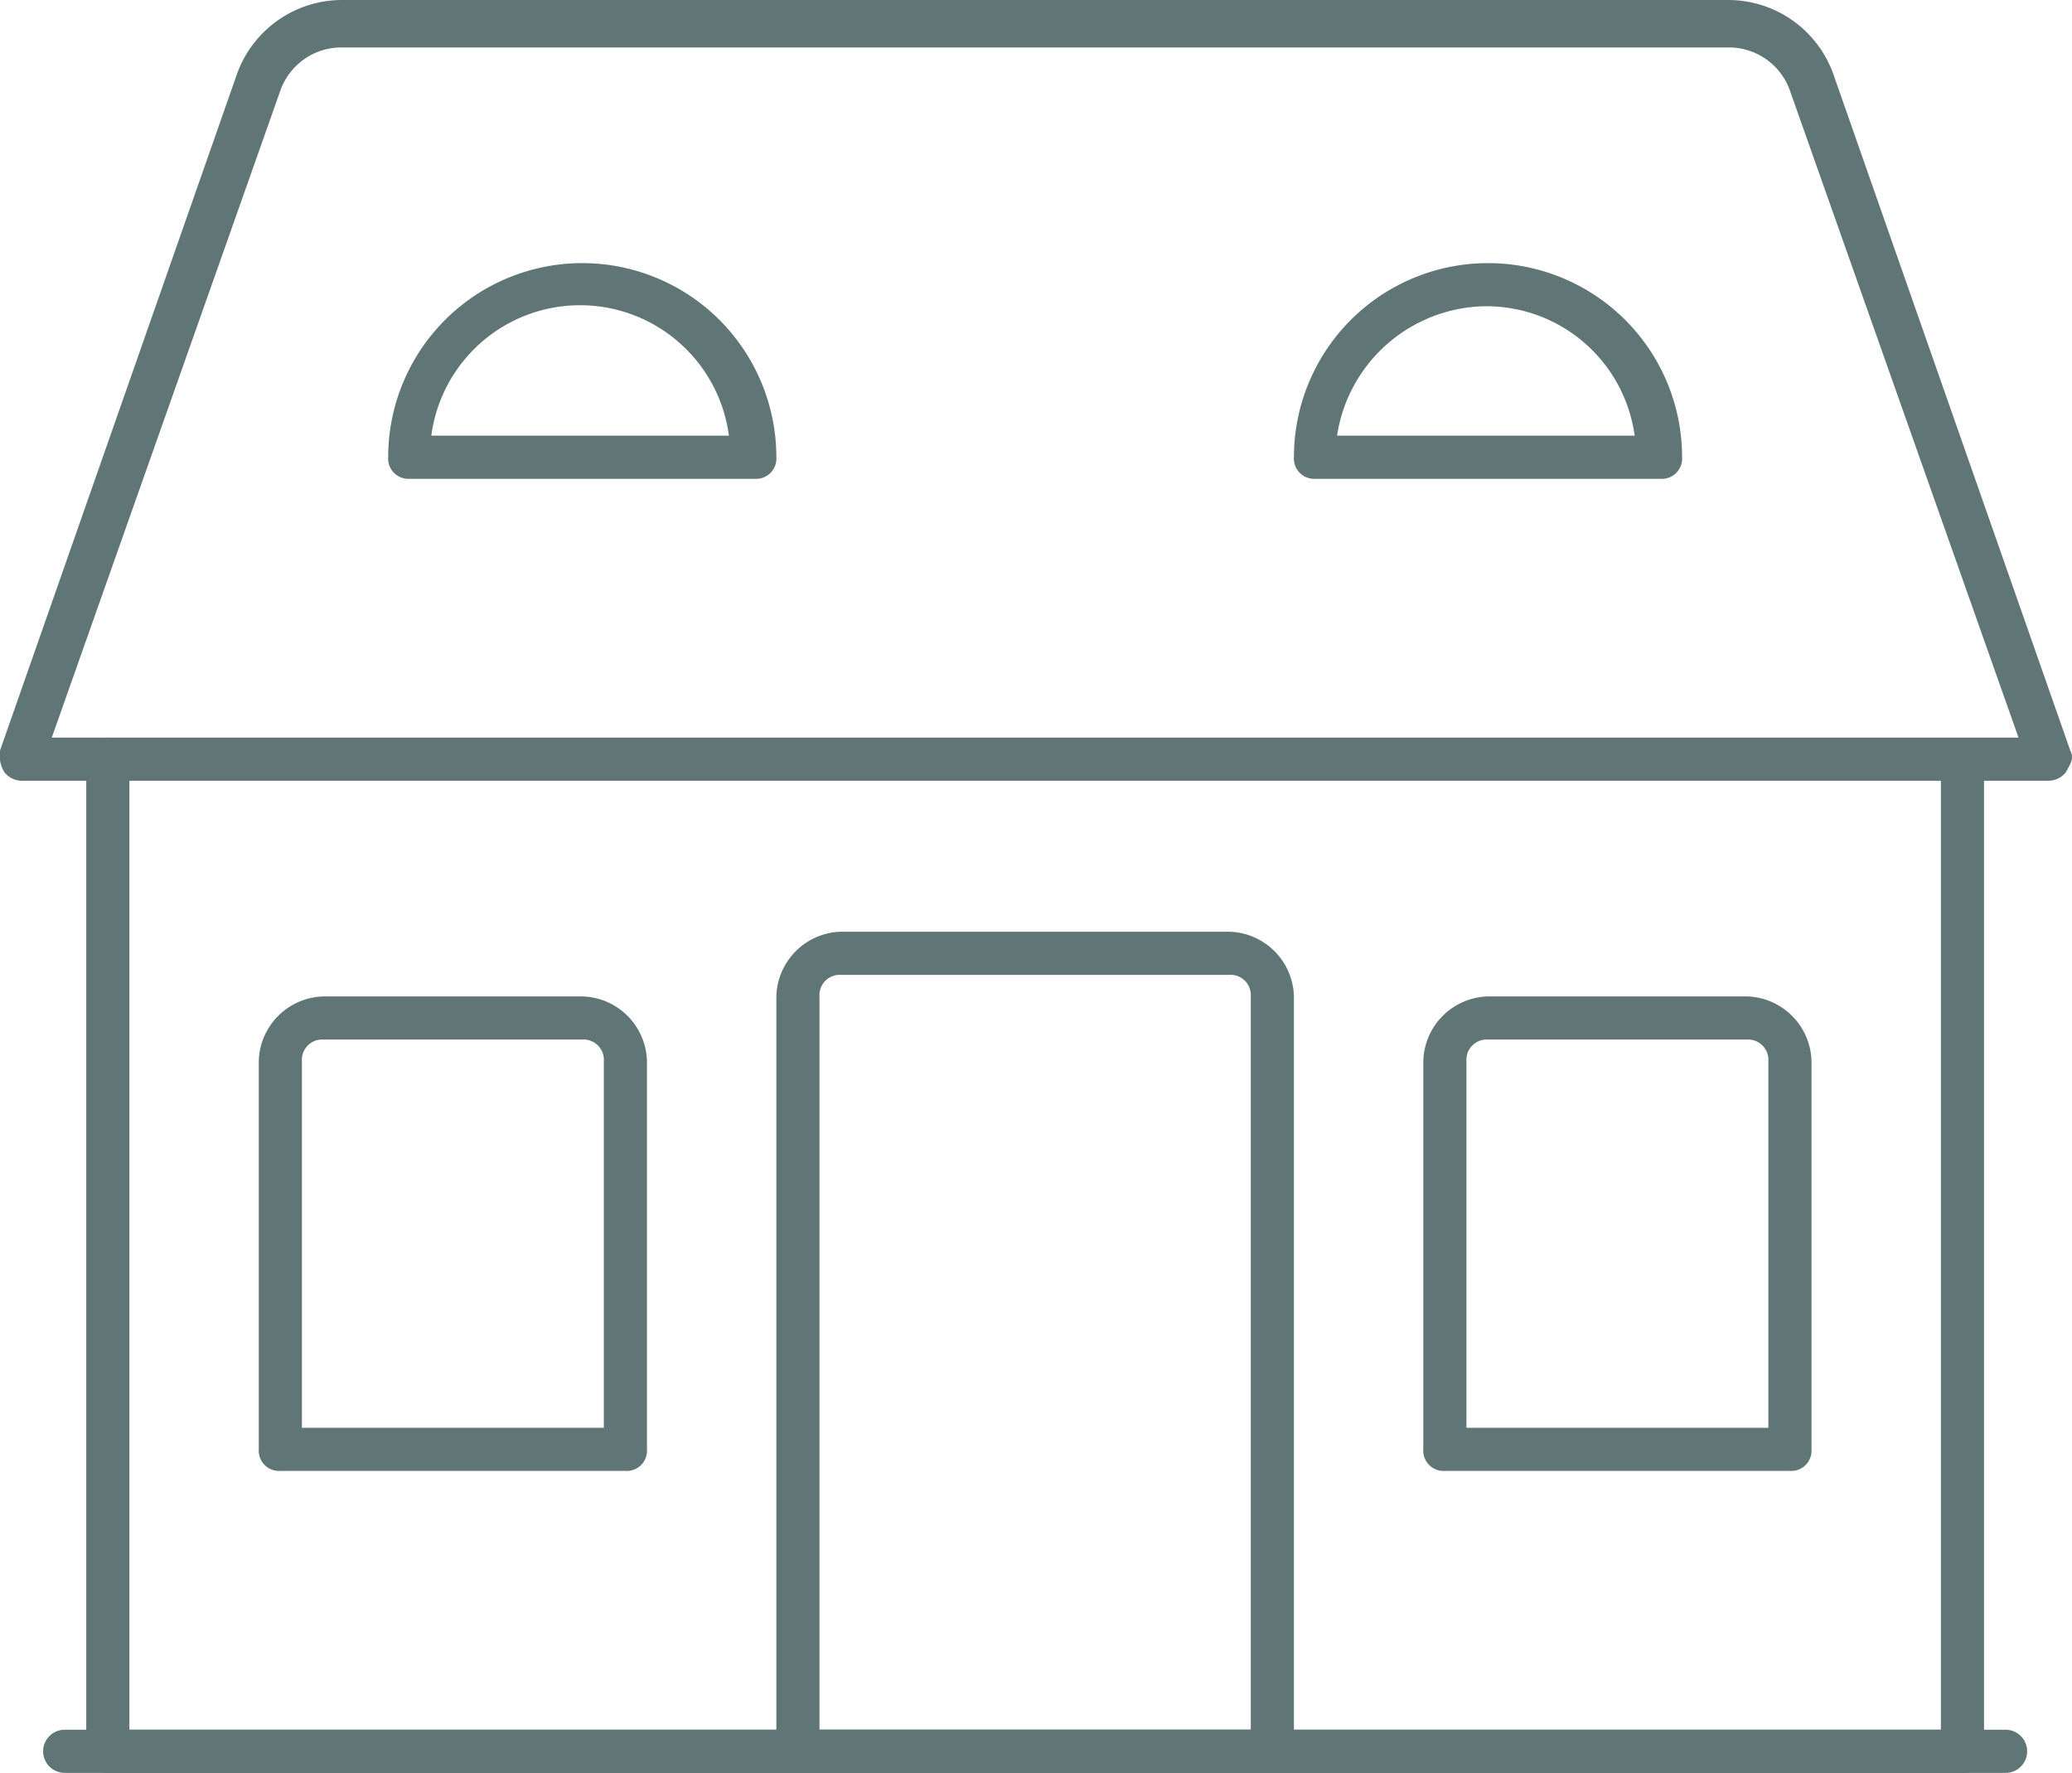 <svg id="Layer_1" data-name="Layer 1" xmlns="http://www.w3.org/2000/svg" viewBox="0 0 48.04 41.1"><defs><style>.cls-1{fill:#5f7576;}</style></defs><title>picto-combles</title><path class="cls-1" d="M248.5,164h-43a.47.47,0,0,1-.5-.5v-23a.5.5,0,0,1,1,0V163h42V140.5a.5.5,0,0,1,1,0v23A.47.47,0,0,1,248.5,164Z" transform="translate(-203 -122.9)"/><path class="cls-1" d="M232.5,164h-11a.47.47,0,0,1-.5-.5V146a1.54,1.54,0,0,1,1.5-1.5h9A1.54,1.54,0,0,1,233,146v17.5A.47.47,0,0,1,232.5,164ZM222,163h10V146a.47.47,0,0,0-.5-.5h-9a.47.47,0,0,0-.5.5Z" transform="translate(-203 -122.9)"/><path class="cls-1" d="M249.5,164h-45a.5.5,0,0,1,0-1h45a.5.5,0,0,1,0,1Z" transform="translate(-203 -122.9)"/><path class="cls-1" d="M250.5,141h-47a.52.52,0,0,1-.4-.2.75.75,0,0,1-.1-.5l5.5-15.7a2.59,2.59,0,0,1,2.4-1.7h32.2a2.59,2.59,0,0,1,2.4,1.7l5.5,15.7c.1.2,0,.3-.1.5A.52.52,0,0,1,250.5,141Zm-46.3-1h45.6l-5.3-15a1.5,1.5,0,0,0-1.4-1H210.9a1.5,1.5,0,0,0-1.4,1Z" transform="translate(-203 -122.9)"/><path class="cls-1" d="M244.5,157h-8a.47.47,0,0,1-.5-.5v-9a1.54,1.54,0,0,1,1.5-1.5h6a1.54,1.54,0,0,1,1.5,1.5v9A.47.47,0,0,1,244.5,157Zm-7.5-1h7v-8.5a.47.47,0,0,0-.5-.5h-6a.47.47,0,0,0-.5.5Z" transform="translate(-203 -122.9)"/><path class="cls-1" d="M217.5,157h-8a.47.47,0,0,1-.5-.5v-9a1.54,1.54,0,0,1,1.5-1.5h6a1.54,1.54,0,0,1,1.5,1.5v9A.47.47,0,0,1,217.5,157Zm-7.5-1h7v-8.5a.47.47,0,0,0-.5-.5h-6a.47.47,0,0,0-.5.5Z" transform="translate(-203 -122.9)"/><path class="cls-1" d="M220.5,134h-8a.47.47,0,0,1-.5-.5,4.5,4.5,0,0,1,9,0A.47.47,0,0,1,220.5,134Zm-7.5-1h6.9a3.48,3.48,0,0,0-6.9,0Z" transform="translate(-203 -122.9)"/><path class="cls-1" d="M241.5,134h-8a.47.47,0,0,1-.5-.5,4.5,4.5,0,0,1,9,0A.47.47,0,0,1,241.5,134Zm-7.5-1h6.9a3.47,3.47,0,0,0-3.5-3A3.53,3.53,0,0,0,234,133Z" transform="translate(-203 -122.9)"/></svg>